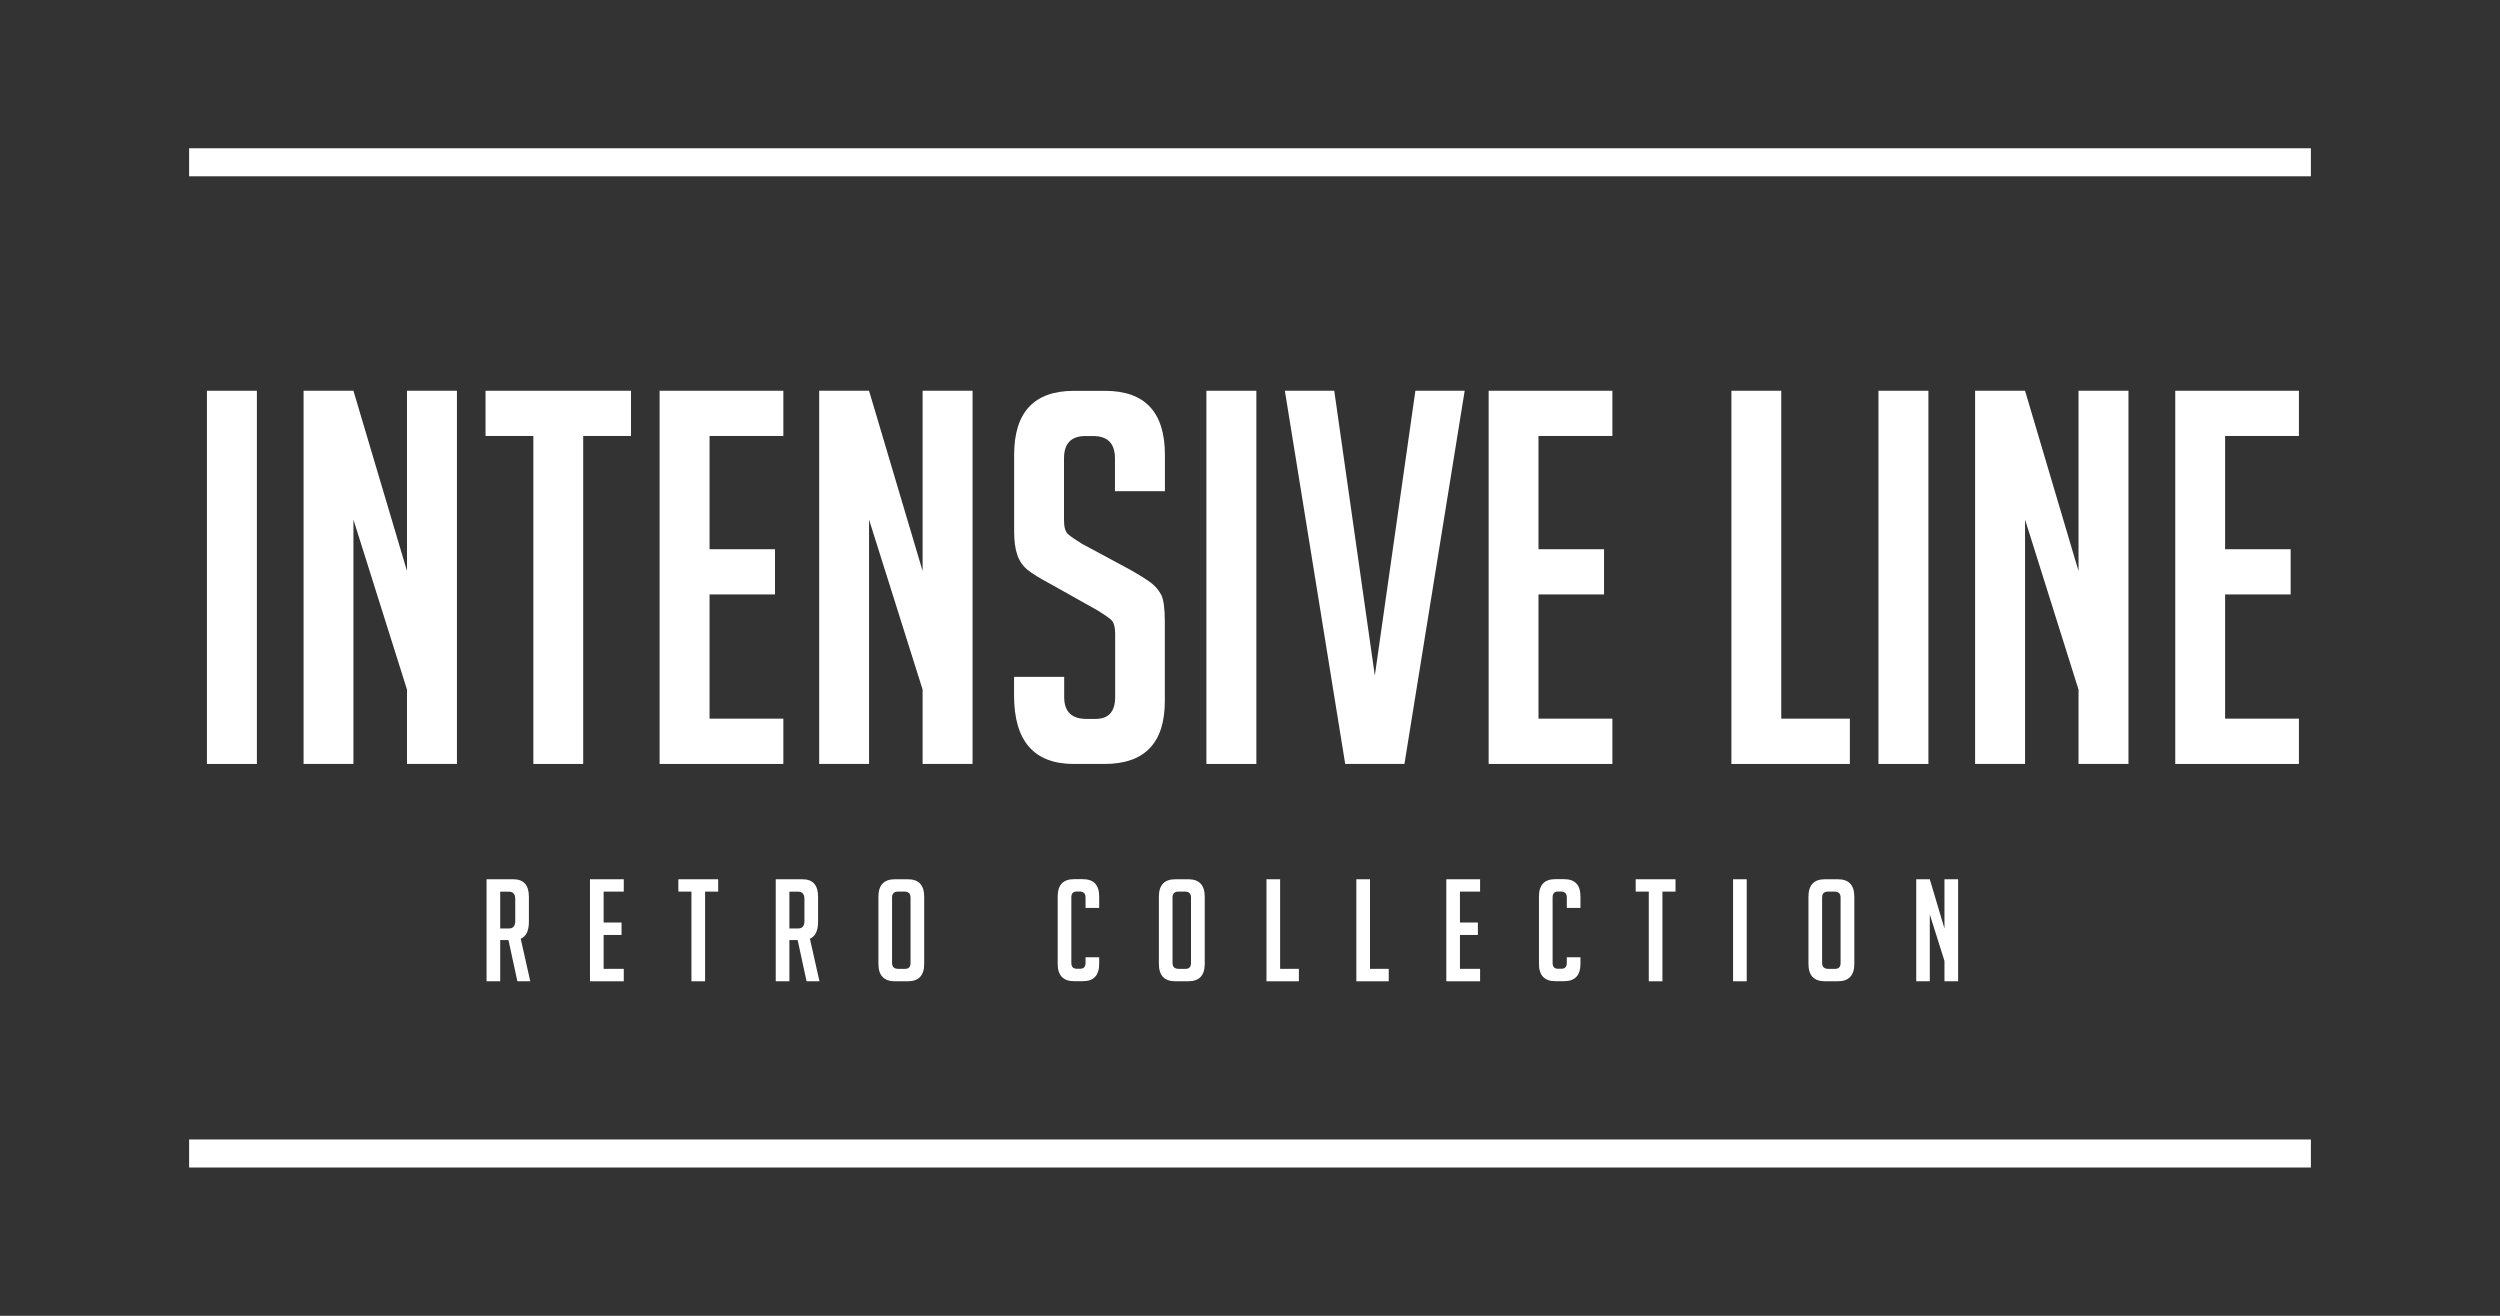 <?xml version="1.0" encoding="utf-8"?>
<!-- Generator: Adobe Illustrator 25.2.1, SVG Export Plug-In . SVG Version: 6.00 Build 0)  -->
<svg version="1.1" id="Layer_1" xmlns="http://www.w3.org/2000/svg" xmlns:xlink="http://www.w3.org/1999/xlink" x="0px" y="0px"
	 viewBox="0 0 269.29 141.73" style="enable-background:new 0 0 269.29 141.73;" xml:space="preserve">
<rect x="0" y="0" width="269.29" height="141.73" fill="#333333" stroke="none"/>
<style type="text/css">
	.st0{fill:#FFFFFF;}
</style>
<g>
	<rect x="22.29" y="42.09" class="st0" width="5.38" height="40.2"/>
	<polygon class="st0" points="49.22,82.29 49.22,42.09 43.84,42.09 43.84,61.51 38.07,42.09 32.7,42.09 32.7,82.29 38.07,82.29 
		38.07,55.97 43.84,74.28 43.84,82.29 	"/>
	<polygon class="st0" points="67.97,42.09 52.3,42.09 52.3,46.96 57.45,46.96 57.45,82.29 62.82,82.29 62.82,46.96 67.97,46.96 	"/>
	<polygon class="st0" points="71.05,82.29 84.38,82.29 84.38,77.41 76.43,77.41 76.43,64.03 83.48,64.03 83.48,59.16 76.43,59.16 
		76.43,46.96 84.38,46.96 84.38,42.09 71.05,42.09 	"/>
	<polygon class="st0" points="104.76,42.09 99.38,42.09 99.38,61.51 93.61,42.09 88.24,42.09 88.24,82.29 93.61,82.29 93.61,55.97 
		99.38,74.28 99.38,82.29 104.76,82.29 	"/>
	<path class="st0" d="M109.23,72.88v2.02c0,4.93,2.15,7.39,6.44,7.39h3.3c4.33,0,6.5-2.26,6.5-6.77v-8.57
		c0-1.42-0.13-2.38-0.39-2.88c-0.26-0.5-0.63-0.93-1.09-1.29c-0.47-0.35-1.26-0.85-2.38-1.48l-5.09-2.74
		c-0.67-0.41-1.16-0.75-1.46-1.01c-0.3-0.26-0.45-0.76-0.45-1.51v-6.66c0-1.6,0.76-2.41,2.3-2.41h0.84c1.57,0,2.35,0.8,2.35,2.41
		v3.53h5.38v-3.92c0-4.59-2.15-6.89-6.44-6.89h-3.36c-4.29,0-6.44,2.3-6.44,6.89v8.23c0,1.05,0.11,1.9,0.34,2.55
		c0.22,0.65,0.59,1.19,1.09,1.6s1.32,0.91,2.44,1.51l5.1,2.86c0.67,0.41,1.16,0.75,1.46,1.01s0.45,0.77,0.45,1.51v6.83
		c0,1.57-0.71,2.35-2.13,2.35h-0.95c-1.61,0-2.41-0.78-2.41-2.35v-2.18H109.23z"/>
	<rect x="129.95" y="42.09" class="st0" width="5.38" height="40.2"/>
	<polygon class="st0" points="148.09,72.77 143.72,42.09 138.4,42.09 144.9,82.29 151.28,82.29 157.77,42.09 152.46,42.09 	"/>
	<polygon class="st0" points="173.68,46.96 173.68,42.09 160.35,42.09 160.35,82.29 173.68,82.29 173.68,77.41 165.72,77.41 
		165.72,64.03 172.78,64.03 172.78,59.16 165.72,59.16 165.72,46.96 	"/>
	<polygon class="st0" points="186.5,42.09 186.5,82.29 199.26,82.29 199.26,77.41 191.87,77.41 191.87,42.09 	"/>
	<rect x="202.34" y="42.09" class="st0" width="5.38" height="40.2"/>
	<polygon class="st0" points="229.27,82.29 229.27,42.09 223.89,42.09 223.89,61.51 218.13,42.09 212.75,42.09 212.75,82.29 
		218.13,82.29 218.13,55.97 223.89,74.28 223.89,82.29 	"/>
	<polygon class="st0" points="247.63,46.96 247.63,42.09 234.31,42.09 234.31,82.29 247.63,82.29 247.63,77.41 239.68,77.41 
		239.68,64.03 246.74,64.03 246.74,59.16 239.68,59.16 239.68,46.96 	"/>
	<path class="st0" d="M56.97,99.3v-2.71c0-1.25-0.56-1.88-1.68-1.88h-2.88v10.99h1.47v-4.44h0.89l0.96,4.44h1.39l-1.03-4.58
		C56.68,100.86,56.97,100.26,56.97,99.3z M55.5,99.21c0,0.53-0.22,0.8-0.66,0.8h-0.96v-3.96h0.96c0.44,0,0.66,0.27,0.66,0.8V99.21z"
		/>
	<polygon class="st0" points="67.19,96.04 67.19,94.71 63.55,94.71 63.55,105.7 67.19,105.7 67.19,104.36 65.02,104.36 
		65.02,100.71 66.95,100.71 66.95,99.37 65.02,99.37 65.02,96.04 	"/>
	<polygon class="st0" points="75.95,105.7 75.95,96.04 77.36,96.04 77.36,94.71 73.07,94.71 73.07,96.04 74.48,96.04 74.48,105.7 	
		"/>
	<path class="st0" d="M88.12,99.3v-2.71c0-1.25-0.56-1.88-1.68-1.88h-2.88v10.99h1.47v-4.44h0.89l0.96,4.44h1.39l-1.03-4.58
		C87.82,100.86,88.12,100.26,88.12,99.3z M86.65,99.21c0,0.53-0.22,0.8-0.66,0.8h-0.96v-3.96h0.96c0.44,0,0.66,0.27,0.66,0.8V99.21z
		"/>
	<path class="st0" d="M97.79,94.71h-1.41c-1.17,0-1.76,0.63-1.76,1.88v7.24c0,1.24,0.59,1.87,1.78,1.87h1.38
		c1.18,0,1.77-0.62,1.77-1.87v-7.24C99.55,95.33,98.96,94.71,97.79,94.71z M98.08,103.72c0,0.43-0.19,0.64-0.58,0.64h-0.75
		c-0.44,0-0.66-0.21-0.66-0.64v-7.04c0-0.43,0.21-0.64,0.64-0.64h0.69c0.44,0,0.66,0.21,0.66,0.64V103.72z"/>
	<path class="st0" d="M118.4,97.81v-1.24c0-1.25-0.59-1.87-1.76-1.87h-0.95c-1.17,0-1.76,0.62-1.76,1.87v7.25
		c0,1.24,0.59,1.87,1.76,1.87h0.95c1.17,0,1.76-0.62,1.76-1.87v-0.71h-1.47v0.6c0,0.43-0.19,0.64-0.58,0.64h-0.37
		c-0.39,0-0.58-0.21-0.58-0.64v-7.04c0-0.43,0.19-0.64,0.58-0.64h0.29c0.44,0,0.66,0.21,0.66,0.64v1.13H118.4z"/>
	<path class="st0" d="M124.83,96.59v7.24c0,1.24,0.59,1.87,1.78,1.87h1.38c1.18,0,1.78-0.62,1.78-1.87v-7.24
		c0-1.25-0.59-1.88-1.76-1.88h-1.41C125.42,94.71,124.83,95.33,124.83,96.59z M126.3,96.68c0-0.43,0.21-0.64,0.64-0.64h0.69
		c0.44,0,0.66,0.21,0.66,0.64v7.04c0,0.43-0.19,0.64-0.58,0.64h-0.75c-0.44,0-0.66-0.21-0.66-0.64V96.68z"/>
	<polygon class="st0" points="136.42,94.71 136.42,105.7 139.91,105.7 139.91,104.36 137.89,104.36 137.89,94.71 	"/>
	<polygon class="st0" points="146.1,94.71 146.1,105.7 149.59,105.7 149.59,104.36 147.57,104.36 147.57,94.71 	"/>
	<polygon class="st0" points="159.43,96.04 159.43,94.71 155.79,94.71 155.79,105.7 159.43,105.7 159.43,104.36 157.26,104.36 
		157.26,100.71 159.19,100.71 159.19,99.37 157.26,99.37 157.26,96.04 	"/>
	<path class="st0" d="M170.24,97.81v-1.24c0-1.25-0.59-1.87-1.76-1.87h-0.95c-1.17,0-1.76,0.62-1.76,1.87v7.25
		c0,1.24,0.59,1.87,1.76,1.87h0.95c1.17,0,1.76-0.62,1.76-1.87v-0.71h-1.47v0.6c0,0.43-0.19,0.64-0.58,0.64h-0.37
		c-0.39,0-0.58-0.21-0.58-0.64v-7.04c0-0.43,0.19-0.64,0.58-0.64h0.29c0.44,0,0.66,0.21,0.66,0.64v1.13H170.24z"/>
	<polygon class="st0" points="179.07,105.7 179.07,96.04 180.48,96.04 180.48,94.71 176.19,94.71 176.19,96.04 177.6,96.04 
		177.6,105.7 	"/>
	<rect x="186.68" y="94.71" class="st0" width="1.47" height="10.99"/>
	<path class="st0" d="M196.56,94.71c-1.17,0-1.76,0.63-1.76,1.88v7.24c0,1.24,0.59,1.87,1.78,1.87h1.38c1.18,0,1.78-0.62,1.78-1.87
		v-7.24c0-1.25-0.59-1.88-1.76-1.88H196.56z M198.26,96.68v7.04c0,0.43-0.19,0.64-0.58,0.64h-0.75c-0.44,0-0.66-0.21-0.66-0.64
		v-7.04c0-0.43,0.21-0.64,0.64-0.64h0.69C198.04,96.04,198.26,96.25,198.26,96.68z"/>
	<polygon class="st0" points="210.92,105.7 210.92,94.71 209.45,94.71 209.45,100.02 207.87,94.71 206.41,94.71 206.41,105.7 
		207.87,105.7 207.87,98.5 209.45,103.51 209.45,105.7 	"/>
	<rect x="20.37" y="122.74" class="st0" width="228.55" height="3.02"/>
	<rect x="20.37" y="15.97" class="st0" width="228.55" height="3.02"/>
</g>
</svg>
